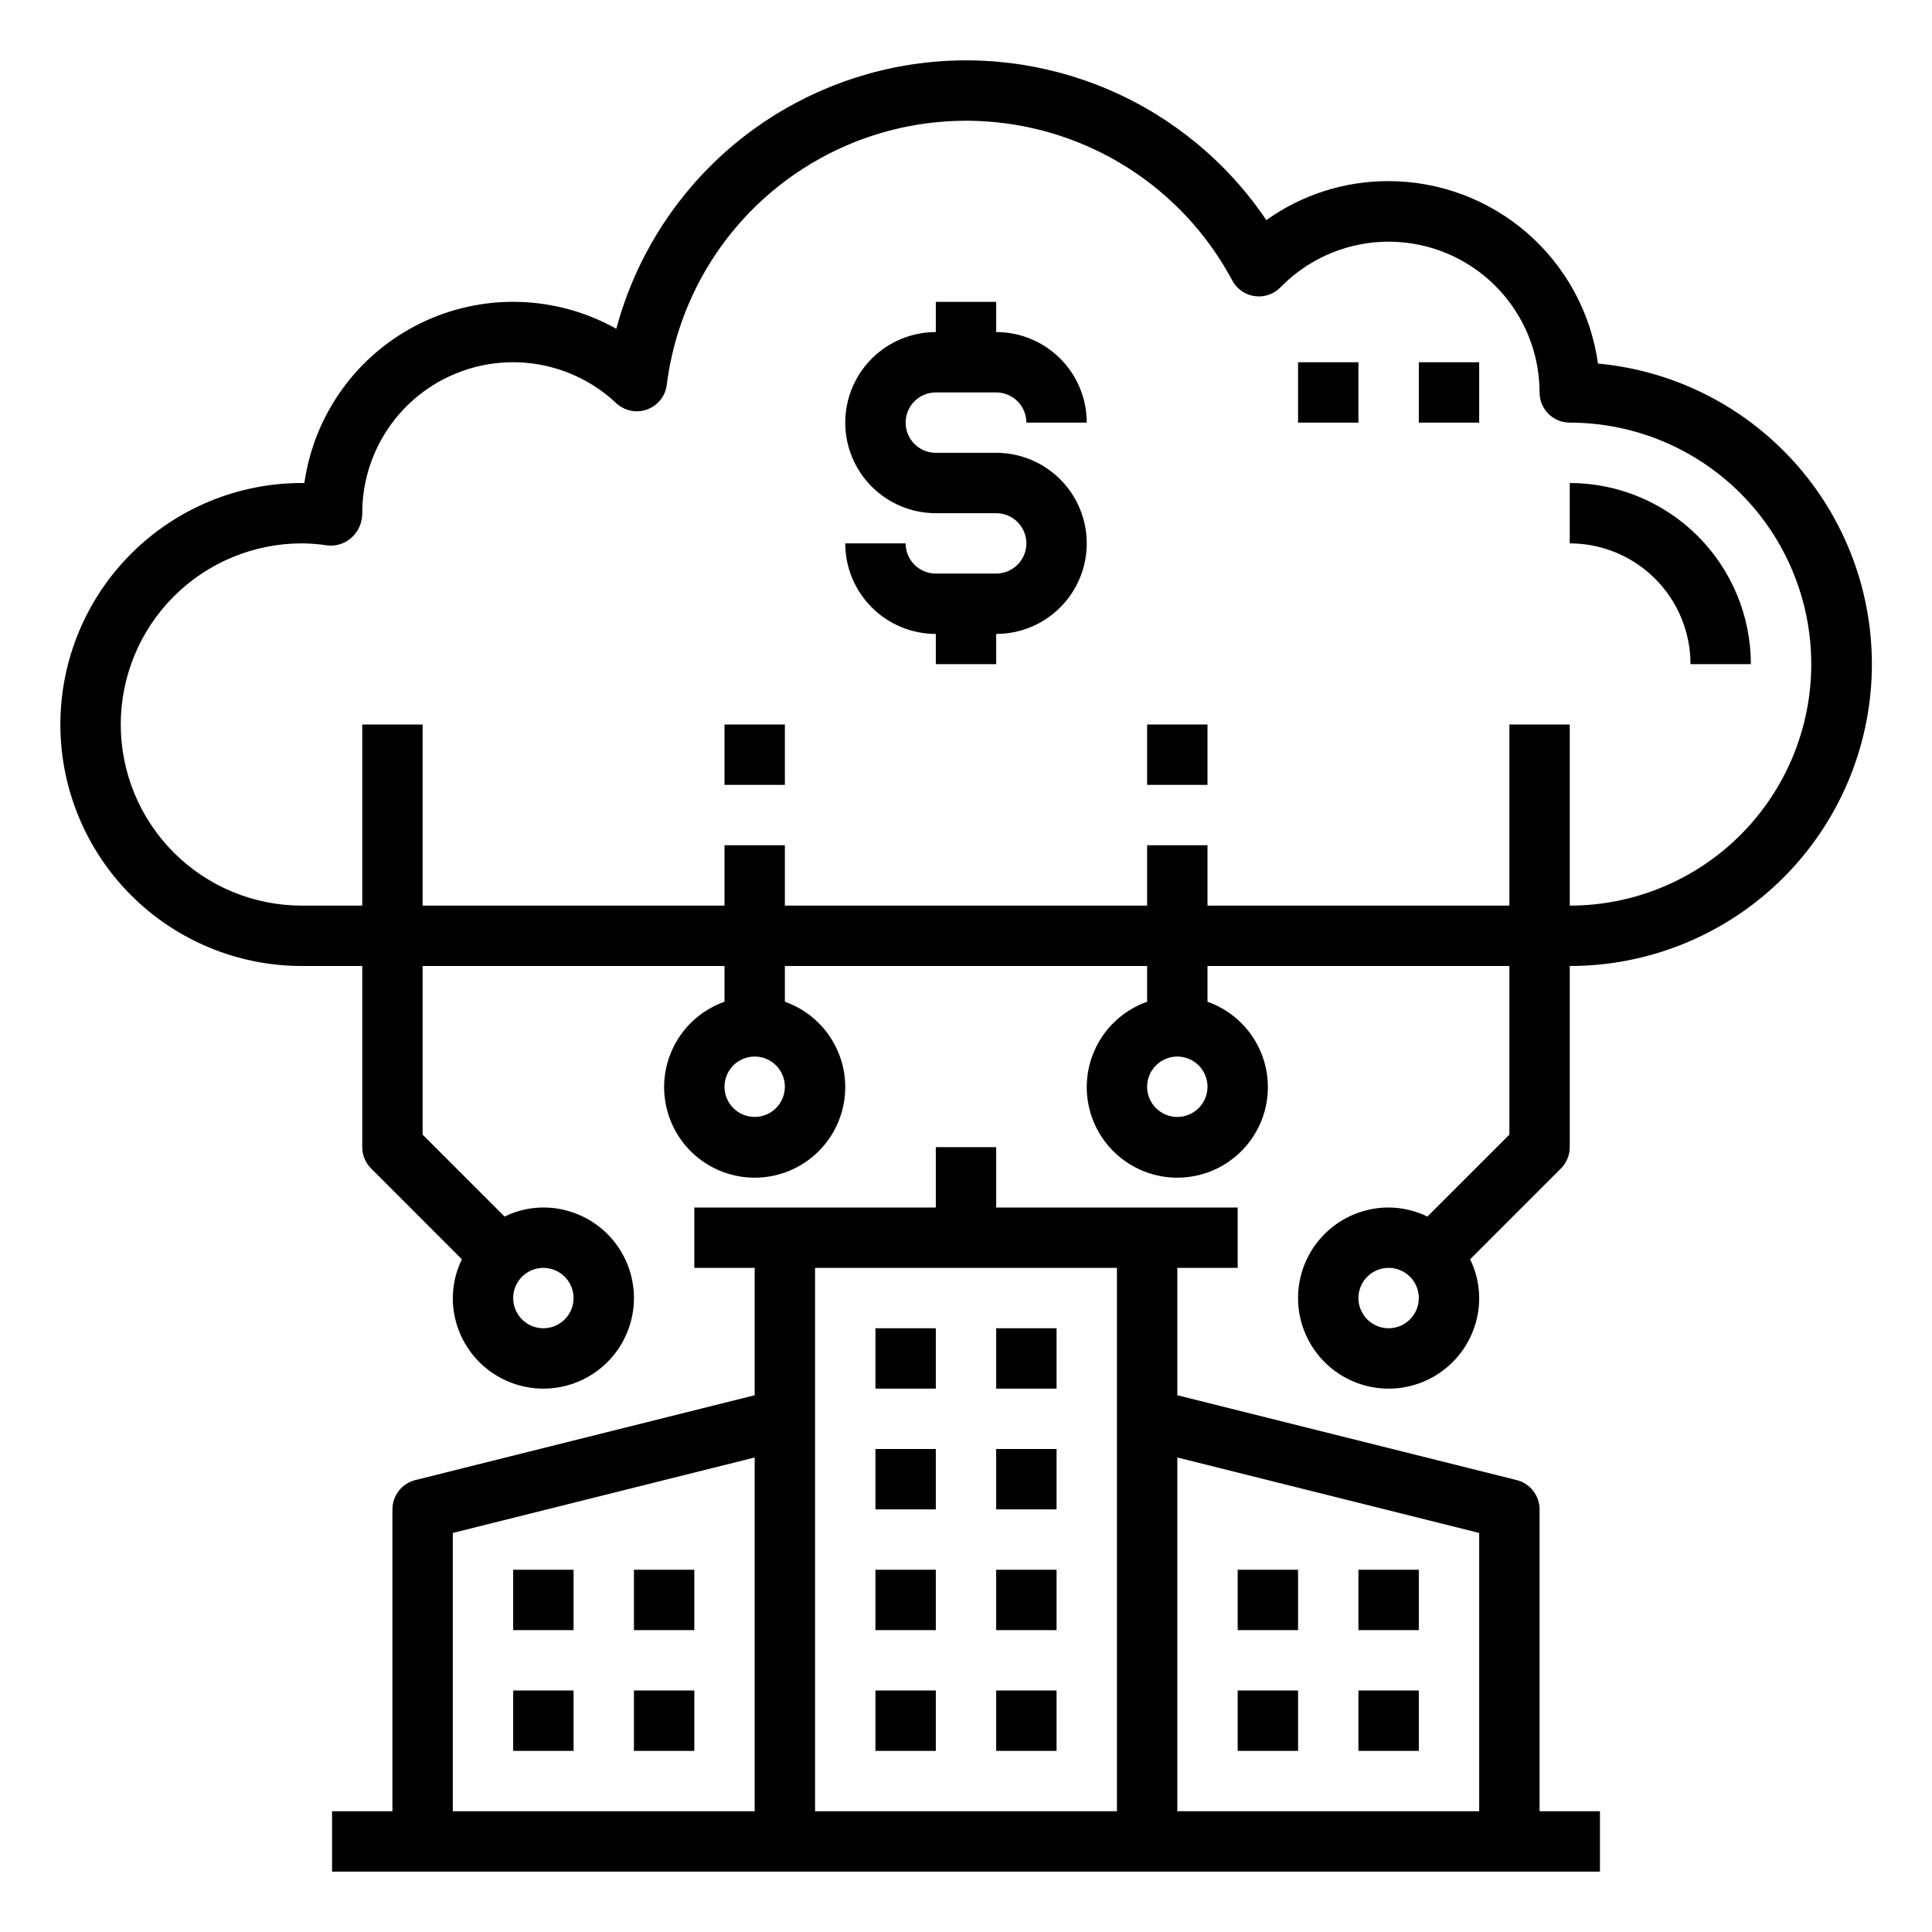 <svg width="208" height="208" viewBox="0 0 208 208" fill="none" xmlns="http://www.w3.org/2000/svg">
<path d="M172.039 39.14C171.28 33.699 168.582 28.716 164.44 25.107C160.299 21.498 154.993 19.507 149.5 19.5C144.78 19.485 140.174 20.954 136.334 23.699C132.154 17.495 126.278 12.625 119.406 9.67C112.534 6.715 104.957 5.799 97.579 7.033C90.201 8.266 83.333 11.597 77.796 16.626C72.259 21.656 68.287 28.173 66.352 35.399C63.134 33.593 59.525 32.599 55.836 32.502C52.148 32.405 48.491 33.209 45.184 34.844C41.876 36.48 39.017 38.897 36.853 41.886C34.69 44.875 33.289 48.347 32.77 52H32.5C25.604 52 18.991 54.739 14.115 59.615C9.239 64.491 6.5 71.104 6.5 78C6.5 84.896 9.239 91.509 14.115 96.385C18.991 101.261 25.604 104 32.5 104H39V123.5C39 124.362 39.343 125.188 39.952 125.798L49.725 135.574C49.089 136.874 48.756 138.302 48.75 139.75C48.75 141.678 49.322 143.563 50.393 145.167C51.465 146.77 52.987 148.02 54.769 148.758C56.55 149.496 58.511 149.689 60.402 149.313C62.293 148.936 64.031 148.008 65.394 146.644C66.758 145.281 67.686 143.543 68.063 141.652C68.439 139.761 68.246 137.8 67.508 136.019C66.77 134.237 65.52 132.714 63.917 131.643C62.313 130.572 60.428 130 58.5 130C57.052 130.006 55.624 130.339 54.324 130.975L45.5 122.154V104H78V107.848C75.832 108.615 74.004 110.123 72.84 112.107C71.676 114.091 71.251 116.422 71.64 118.689C72.029 120.956 73.207 123.012 74.966 124.495C76.724 125.977 78.95 126.79 81.25 126.79C83.55 126.79 85.776 125.977 87.534 124.495C89.293 123.012 90.471 120.956 90.86 118.689C91.249 116.422 90.824 114.091 89.66 112.107C88.496 110.123 86.668 108.615 84.5 107.848V104H123.5V107.848C121.332 108.615 119.504 110.123 118.34 112.107C117.176 114.091 116.751 116.422 117.14 118.689C117.529 120.956 118.707 123.012 120.466 124.495C122.224 125.977 124.45 126.79 126.75 126.79C129.05 126.79 131.276 125.977 133.034 124.495C134.793 123.012 135.971 120.956 136.36 118.689C136.749 116.422 136.324 114.091 135.16 112.107C133.996 110.123 132.168 108.615 130 107.848V104H162.5V122.154L153.676 130.975C152.376 130.339 150.948 130.006 149.5 130C147.572 130 145.687 130.572 144.083 131.643C142.48 132.714 141.23 134.237 140.492 136.019C139.754 137.8 139.561 139.761 139.937 141.652C140.314 143.543 141.242 145.281 142.606 146.644C143.969 148.008 145.707 148.936 147.598 149.313C149.489 149.689 151.45 149.496 153.231 148.758C155.013 148.02 156.535 146.77 157.607 145.167C158.678 143.563 159.25 141.678 159.25 139.75C159.244 138.302 158.911 136.874 158.275 135.574L168.051 125.798C168.659 125.188 169.001 124.361 169 123.5V104C177.361 104.007 185.403 100.792 191.455 95.022C197.506 89.253 201.101 81.373 201.493 73.021C201.884 64.669 199.041 56.487 193.556 50.178C188.07 43.867 180.364 39.914 172.039 39.14ZM61.75 139.75C61.75 140.393 61.559 141.021 61.202 141.556C60.845 142.09 60.338 142.507 59.744 142.753C59.15 142.999 58.496 143.063 57.866 142.937C57.236 142.812 56.656 142.503 56.202 142.048C55.747 141.594 55.438 141.014 55.312 140.384C55.187 139.754 55.251 139.1 55.497 138.506C55.743 137.912 56.16 137.405 56.694 137.048C57.229 136.691 57.857 136.5 58.5 136.5C59.362 136.5 60.189 136.842 60.798 137.452C61.408 138.061 61.75 138.888 61.75 139.75ZM81.25 120.25C80.607 120.25 79.979 120.059 79.444 119.702C78.91 119.345 78.493 118.838 78.247 118.244C78.001 117.65 77.937 116.996 78.062 116.366C78.188 115.735 78.497 115.156 78.952 114.702C79.406 114.247 79.986 113.938 80.616 113.812C81.246 113.687 81.9 113.751 82.494 113.997C83.088 114.243 83.595 114.66 83.952 115.194C84.309 115.729 84.5 116.357 84.5 117C84.5 117.862 84.158 118.689 83.548 119.298C82.939 119.908 82.112 120.25 81.25 120.25ZM126.75 120.25C126.107 120.25 125.479 120.059 124.944 119.702C124.41 119.345 123.993 118.838 123.747 118.244C123.501 117.65 123.437 116.996 123.562 116.366C123.688 115.735 123.997 115.156 124.452 114.702C124.906 114.247 125.486 113.938 126.116 113.812C126.746 113.687 127.4 113.751 127.994 113.997C128.588 114.243 129.095 114.66 129.452 115.194C129.809 115.729 130 116.357 130 117C130 117.862 129.658 118.689 129.048 119.298C128.439 119.908 127.612 120.25 126.75 120.25ZM149.5 143C148.857 143 148.229 142.809 147.694 142.452C147.16 142.095 146.743 141.588 146.497 140.994C146.251 140.4 146.187 139.746 146.312 139.116C146.438 138.485 146.747 137.906 147.202 137.452C147.656 136.997 148.236 136.688 148.866 136.562C149.496 136.437 150.15 136.501 150.744 136.747C151.338 136.993 151.845 137.41 152.202 137.944C152.559 138.479 152.75 139.107 152.75 139.75C152.75 140.612 152.408 141.439 151.798 142.048C151.189 142.658 150.362 143 149.5 143ZM169 97.5V78H162.5V97.5H130V91H123.5V97.5H84.5V91H78V97.5H45.5V78H39V97.5H32.5C27.328 97.5 22.368 95.445 18.711 91.788C15.055 88.132 13 83.172 13 78C13 72.828 15.055 67.868 18.711 64.211C22.368 60.554 27.328 58.5 32.5 58.5C33.437 58.507 34.372 58.583 35.298 58.727C35.77 58.773 36.246 58.716 36.694 58.563C37.143 58.409 37.553 58.162 37.898 57.837C38.25 57.505 38.529 57.103 38.719 56.658C38.908 56.213 39.004 55.734 39 55.25C38.995 52.081 39.919 48.981 41.655 46.331C43.392 43.681 45.867 41.597 48.774 40.337C51.681 39.077 54.894 38.696 58.015 39.24C61.136 39.785 64.03 41.231 66.339 43.4C66.776 43.81 67.319 44.091 67.906 44.212C68.493 44.333 69.102 44.289 69.666 44.085C70.23 43.881 70.726 43.525 71.1 43.057C71.475 42.589 71.712 42.026 71.786 41.431C72.645 34.589 75.66 28.199 80.393 23.184C85.127 18.17 91.333 14.793 98.114 13.541C104.895 12.289 111.898 13.228 118.11 16.222C124.322 19.215 129.42 24.108 132.665 30.192C132.906 30.644 133.25 31.032 133.669 31.326C134.089 31.62 134.571 31.81 135.078 31.881C135.585 31.953 136.102 31.904 136.586 31.738C137.07 31.572 137.508 31.294 137.865 30.927C140.12 28.614 143.012 27.026 146.173 26.365C149.335 25.704 152.621 26 155.614 27.215C158.606 28.43 161.168 30.509 162.974 33.187C164.779 35.865 165.746 39.02 165.75 42.25C165.75 43.112 166.092 43.938 166.702 44.548C167.311 45.157 168.138 45.5 169 45.5C175.896 45.5 182.509 48.239 187.385 53.115C192.261 57.991 195 64.604 195 71.5C195 78.396 192.261 85.009 187.385 89.885C182.509 94.761 175.896 97.5 169 97.5Z" fill="black"/>
<path d="M152.75 39H159.25V45.5H152.75V39Z" fill="black"/>
<path d="M139.75 39H146.25V45.5H139.75V39Z" fill="black"/>
<path d="M94.25 143H100.75V149.5H94.25V143Z" fill="black"/>
<path d="M107.25 143H113.75V149.5H107.25V143Z" fill="black"/>
<path d="M94.25 156H100.75V162.5H94.25V156Z" fill="black"/>
<path d="M107.25 156H113.75V162.5H107.25V156Z" fill="black"/>
<path d="M94.25 169H100.75V175.5H94.25V169Z" fill="black"/>
<path d="M107.25 169H113.75V175.5H107.25V169Z" fill="black"/>
<path d="M133.25 169H139.75V175.5H133.25V169Z" fill="black"/>
<path d="M146.25 169H152.75V175.5H146.25V169Z" fill="black"/>
<path d="M133.25 182H139.75V188.5H133.25V182Z" fill="black"/>
<path d="M146.25 182H152.75V188.5H146.25V182Z" fill="black"/>
<path d="M94.25 182H100.75V188.5H94.25V182Z" fill="black"/>
<path d="M107.25 182H113.75V188.5H107.25V182Z" fill="black"/>
<path d="M165.75 162.5C165.75 161.775 165.507 161.071 165.061 160.5C164.614 159.929 163.99 159.523 163.287 159.347L126.75 150.212V136.5H133.25V130H107.25V123.5H100.75V130H74.75V136.5H81.25V150.212L44.714 159.347C44.01 159.523 43.386 159.929 42.939 160.5C42.493 161.071 42.25 161.775 42.25 162.5V195H35.75V201.5H172.25V195H165.75V162.5ZM159.25 165.038V195H126.75V156.913L159.25 165.038ZM120.25 136.5V195H87.75V136.5H120.25ZM48.75 165.038L81.25 156.913V195H48.75V165.038Z" fill="black"/>
<path d="M68.25 169H74.75V175.5H68.25V169Z" fill="black"/>
<path d="M55.25 169H61.75V175.5H55.25V169Z" fill="black"/>
<path d="M68.25 182H74.75V188.5H68.25V182Z" fill="black"/>
<path d="M55.25 182H61.75V188.5H55.25V182Z" fill="black"/>
<path d="M123.5 78H130V84.5H123.5V78Z" fill="black"/>
<path d="M78 78H84.5V84.5H78V78Z" fill="black"/>
<path d="M100.75 42.25H107.25C108.112 42.25 108.939 42.592 109.548 43.202C110.158 43.811 110.5 44.638 110.5 45.5H117C117 42.914 115.973 40.434 114.144 38.606C112.316 36.777 109.836 35.75 107.25 35.75V32.5H100.75V35.75C98.164 35.75 95.684 36.777 93.856 38.606C92.027 40.434 91 42.914 91 45.5C91 48.086 92.027 50.566 93.856 52.394C95.684 54.223 98.164 55.25 100.75 55.25H107.25C108.112 55.25 108.939 55.592 109.548 56.202C110.158 56.811 110.5 57.638 110.5 58.5C110.5 59.362 110.158 60.189 109.548 60.798C108.939 61.408 108.112 61.75 107.25 61.75H100.75C99.888 61.75 99.061 61.408 98.452 60.798C97.842 60.189 97.5 59.362 97.5 58.5H91C91 61.086 92.027 63.566 93.856 65.394C95.684 67.223 98.164 68.25 100.75 68.25V71.5H107.25V68.25C109.836 68.25 112.316 67.223 114.144 65.394C115.973 63.566 117 61.086 117 58.5C117 55.914 115.973 53.434 114.144 51.606C112.316 49.777 109.836 48.75 107.25 48.75H100.75C99.888 48.75 99.061 48.408 98.452 47.798C97.842 47.189 97.5 46.362 97.5 45.5C97.5 44.638 97.842 43.811 98.452 43.202C99.061 42.592 99.888 42.25 100.75 42.25Z" fill="black"/>
<path d="M169 52V58.5C172.448 58.5 175.754 59.87 178.192 62.308C180.63 64.746 182 68.052 182 71.5H188.5C188.495 66.33 186.439 61.373 182.783 57.717C179.127 54.061 174.17 52.005 169 52Z" fill="black"/>
</svg>
